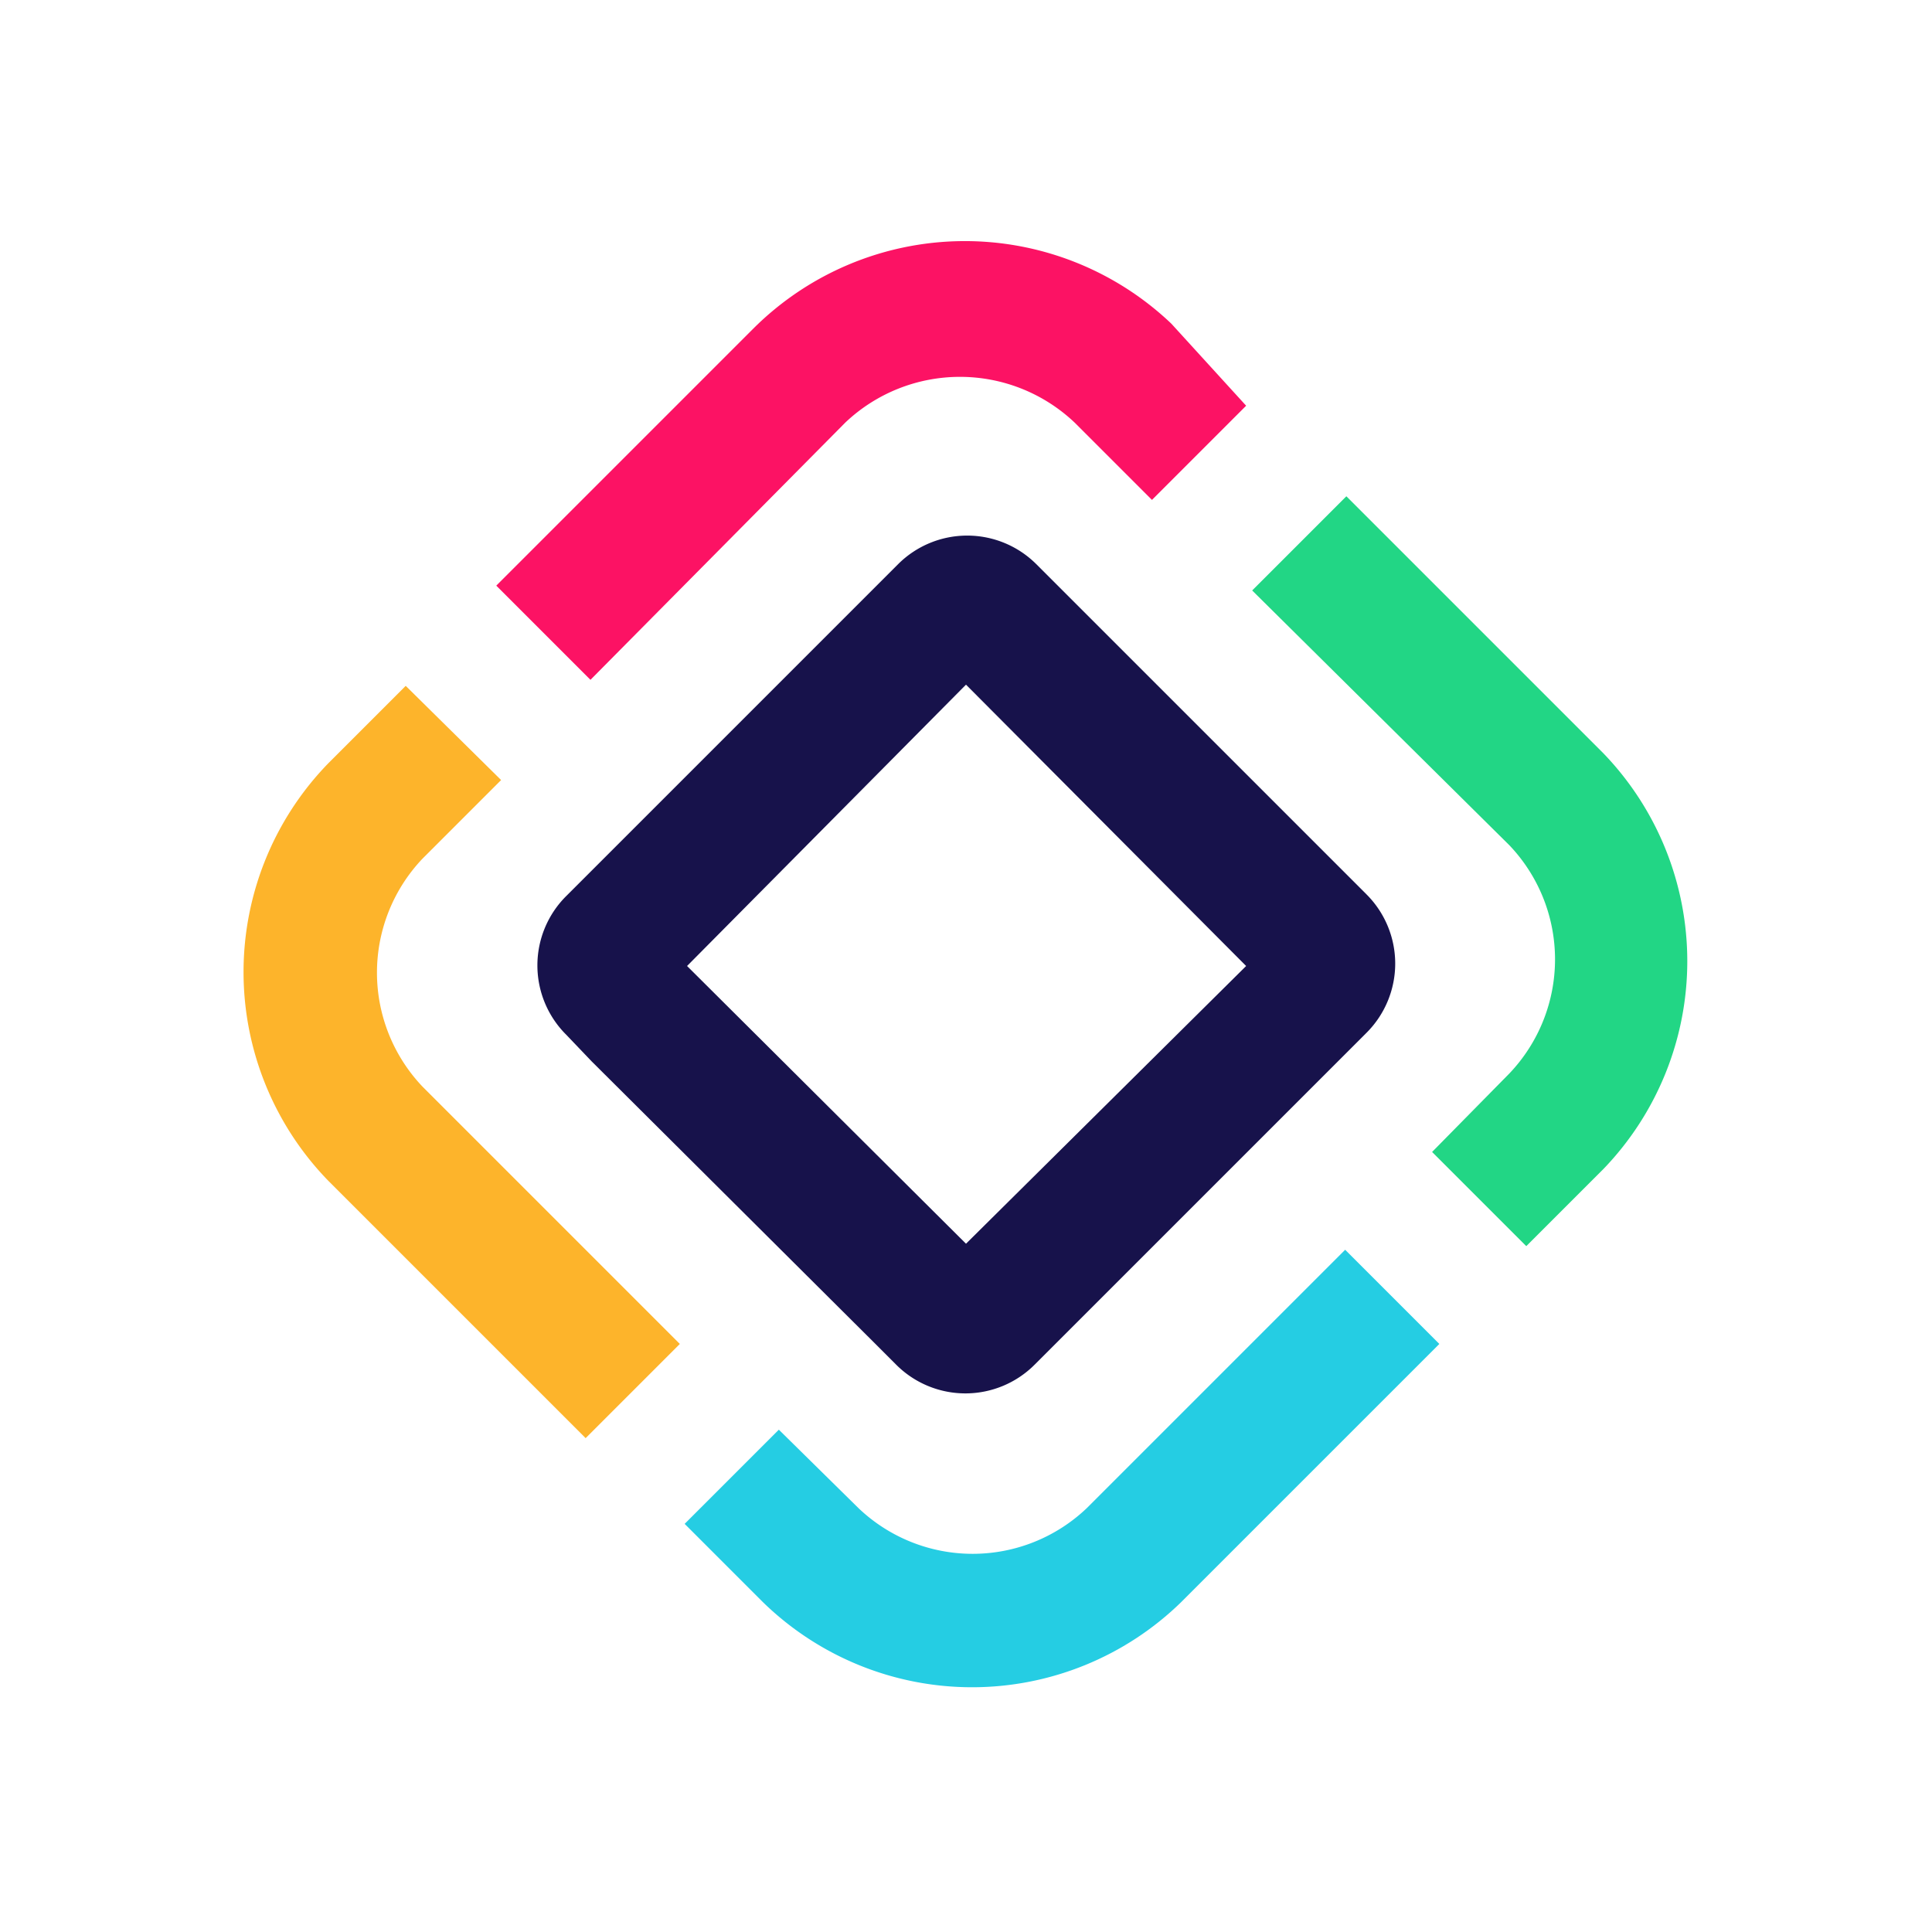 <svg id="Layer_1" data-name="Layer 1" xmlns="http://www.w3.org/2000/svg" viewBox="0 0 16 16"><defs><style>.cls-1{fill:#fc1264;}.cls-2{fill:#17124b;}.cls-3{fill:#25cde3;}.cls-4{fill:#fdb42b;}.cls-5{fill:#22d685;}</style></defs><path class="cls-1" d="M6.24,2.72,4.11,4.85l.78.78L7,3.5a1.38,1.38,0,0,1,1.9,0l.64.64.78-.78L9.7,2.68A2.48,2.48,0,0,0,6.24,2.72Z"/><path class="cls-2" d="M8.78,11.09,11.1,8.77l.22-.22a.81.81,0,0,0,0-1.14l-.22-.22L8.8,4.89l-.22-.22a.81.81,0,0,0-1.14,0l-.22.22L4.9,7.21l-.21.21a.81.81,0,0,0,0,1.15l.21.22,2.31,2.3.21.21a.81.81,0,0,0,1.15,0ZM5.69,8,8,5.67,10.32,8,8,10.3Z"/><path class="cls-3" d="M9,12.49a1.37,1.37,0,0,1-1.89,0h0l-.66-.65-.78.78.65.65a2.48,2.48,0,0,0,3.46,0l2.14-2.14-.78-.78Z"/><polygon class="cls-3" points="11.9 9.56 11.9 9.56 12.16 9.82 11.9 9.56"/><polygon class="cls-1" points="3.32 5.63 3.71 6.03 3.32 5.63 3.32 5.63"/><path class="cls-4" d="M3.5,9a1.37,1.37,0,0,1,0-1.89l.65-.65-.79-.78-.64.64h0a2.48,2.48,0,0,0,0,3.46l2.13,2.13.78-.78Z"/><path class="cls-5" d="M13.28,6.24,11.15,4.11l-.78.78L12.5,7a1.37,1.37,0,0,1,0,1.89l-.64.65.78.78.64-.64A2.48,2.48,0,0,0,13.28,6.24Z"/></svg>